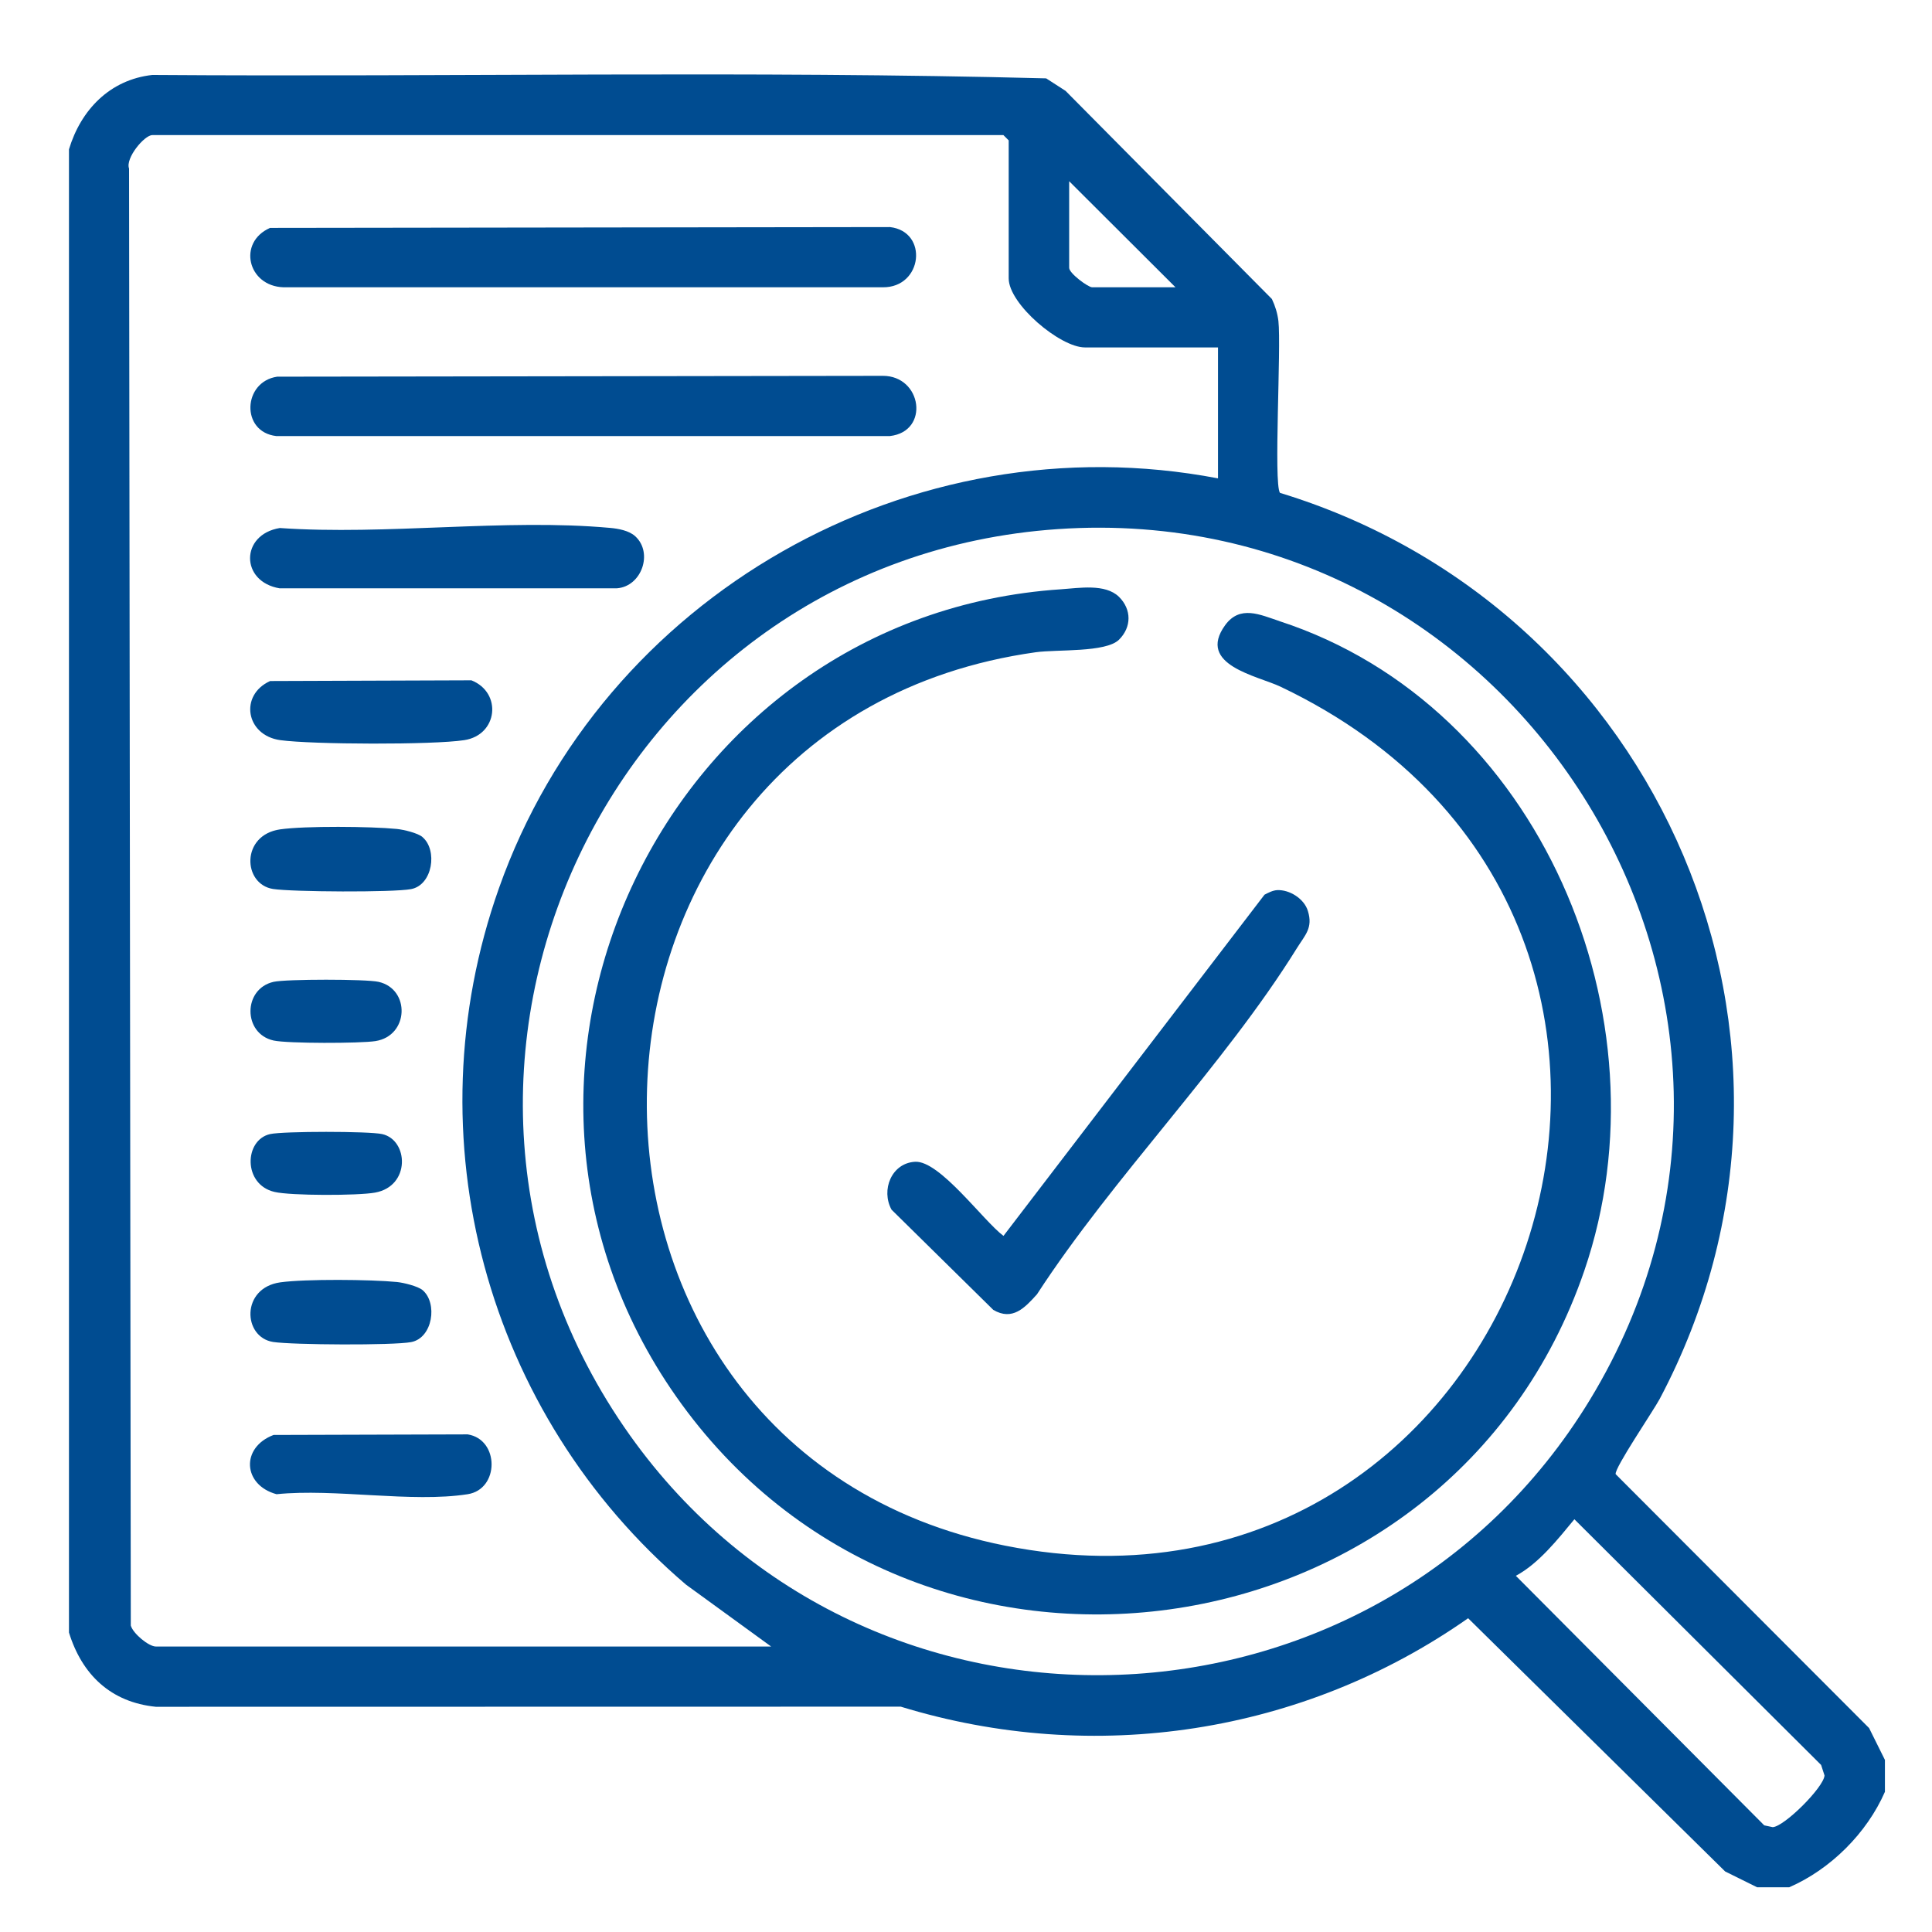 <?xml version="1.0" encoding="UTF-8"?>
<svg id="Ebene_1" data-name="Ebene 1" xmlns="http://www.w3.org/2000/svg" viewBox="0 0 300 300">
  <defs>
    <style>
      .cls-1 {
        fill: #004c91;
      }
    </style>
  </defs>
  <path class="cls-1" d="M290.2,268.3l-39.32-39.39c-.24-.9,5.85-9.83,6.84-11.69,29.33-55.36.16-122.67-58.97-140.69-1.01-1.52.22-22.56-.24-26.69-.15-1.21-.49-2.31-1.01-3.41l-32.04-32.32-3.01-1.94c-46.14-1.21-92.55-.2-138.8-.53-6.58.73-11.09,5.41-12.94,11.55v230.31c2.02,6.53,6.49,10.83,13.49,11.53l115.67-.02c30.04,9.2,62.47,4.25,88.1-13.73l39.91,39.32,4.97,2.46h4.97c6.43-2.79,12.08-8.43,14.87-14.83v-4.95l-2.47-4.97ZM166.01,28.13l16.52,16.48h-12.94c-.62,0-3.57-2.16-3.57-3.02v-13.45ZM24.2,255.67c-1.12,0-3.56-2.03-3.89-3.26l-.27-226.24c-.6-1.61,2.38-5.19,3.61-5.19h132.16l.82.82v21.43c0,3.98,7.97,10.72,11.84,10.72h20.66v20.33c-47.64-9.11-95.58,18.2-111.65,63.63-13.73,38.75-1.98,81.68,29.04,108.15l13.22,9.61H24.2ZM97.82,222.88c-40.4-56.84-2.93-135.98,66.43-140.72,71.78-4.91,120.16,73.52,82.62,135.22-33.14,54.46-112.05,57.52-149.05,5.5ZM275.27,283.72l-1.32-.28-38.57-38.75c3.54-1.89,6.51-5.66,9.09-8.78l38.31,38.15.53,1.63c-.11,1.83-6.23,7.94-8.05,8.03Z"/>
  <path class="cls-1" d="M198.63,96.43c-2.95-.97-6.09-2.53-8.4.66-4.47,6.2,5.08,7.85,8.63,9.55,77.39,36.86,38.7,149.6-42.78,133.37-76.4-15.2-73.47-127.75,4.75-138.73,3.3-.46,10.85.07,12.92-1.94,1.98-1.96,1.98-4.71,0-6.67-2.13-2.07-6.18-1.36-8.96-1.17-61.41,4.05-95.28,74.75-59.81,125.33,37.19,53.03,120.07,41.7,141.04-19.54,13.42-39.21-6.84-87.66-47.38-100.85Z"/>
  <path class="cls-1" d="M142.09,180.4c-3.65.2-5.33,4.38-3.65,7.44l15.8,15.56c2.97,1.74,4.88-.31,6.78-2.42,11.84-18.22,29.02-35.49,40.35-53.73,1.3-2.09,2.53-3.15,1.72-5.79-.57-1.91-2.86-3.34-4.78-3.24-.68.04-1.37.4-1.96.71l-40.53,52.98c-3.13-2.33-9.9-11.73-13.73-11.51Z"/>
  <path class="cls-1" d="M137.08,58.36l-94.04.13c-5.35.79-5.68,8.58-.15,9.22h95.3c6.21-.71,4.99-9.37-1.12-9.35Z"/>
  <path class="cls-1" d="M44.02,44.61h93.06c6.2.06,7.13-8.65,1.12-9.35l-96.27.13c-5.08,2.24-3.48,9.04,2.09,9.22Z"/>
  <path class="cls-1" d="M43.45,91.35h52.35c3.85-.29,5.65-5.52,2.84-8.08-.95-.88-2.64-1.19-3.92-1.3-16.26-1.48-34.75,1.17-51.27.02-6.16,1.01-6.16,8.36,0,9.37Z"/>
  <path class="cls-1" d="M73.19,105.64l-31.25.11c-4.8,2.18-3.79,8.43,1.58,9.18,4.93.68,23.72.75,28.56,0,5.24-.79,5.92-7.39,1.12-9.29Z"/>
  <path class="cls-1" d="M72.62,222.73l-30.14.09c-5.13,1.94-4.78,7.77.46,9.2,9.06-.92,20.99,1.36,29.68,0,4.95-.77,4.95-8.51,0-9.29Z"/>
  <path class="cls-1" d="M65.61,129.98c-.75-.64-2.93-1.15-3.98-1.26-4.03-.4-14.21-.49-18.11.06-6.14.86-5.85,8.51-1.12,9.26,2.97.46,18.64.55,21.43.02,3.37-.64,4.14-6.07,1.78-8.07Z"/>
  <path class="cls-1" d="M42.41,208.38c2.97.46,18.64.55,21.43.02,3.37-.64,4.14-6.07,1.78-8.07-.75-.62-2.93-1.15-3.98-1.26-4.03-.4-14.21-.49-18.11.05-6.14.86-5.85,8.51-1.12,9.26Z"/>
  <path class="cls-1" d="M41.94,176.1c-4.03.9-4.25,7.83.68,8.98,2.51.6,12.96.59,15.6.11,5.57-.99,5.22-8.18,1.12-9.09-2.05-.46-15.34-.46-17.4,0Z"/>
  <path class="cls-1" d="M58.78,152.46c-1.96-.44-14.33-.44-16.3,0-4.78,1.08-4.78,8.05,0,9.11,2.16.48,13.47.46,15.82.09,5.22-.82,5.44-8.08.48-9.2Z"/>
</svg>